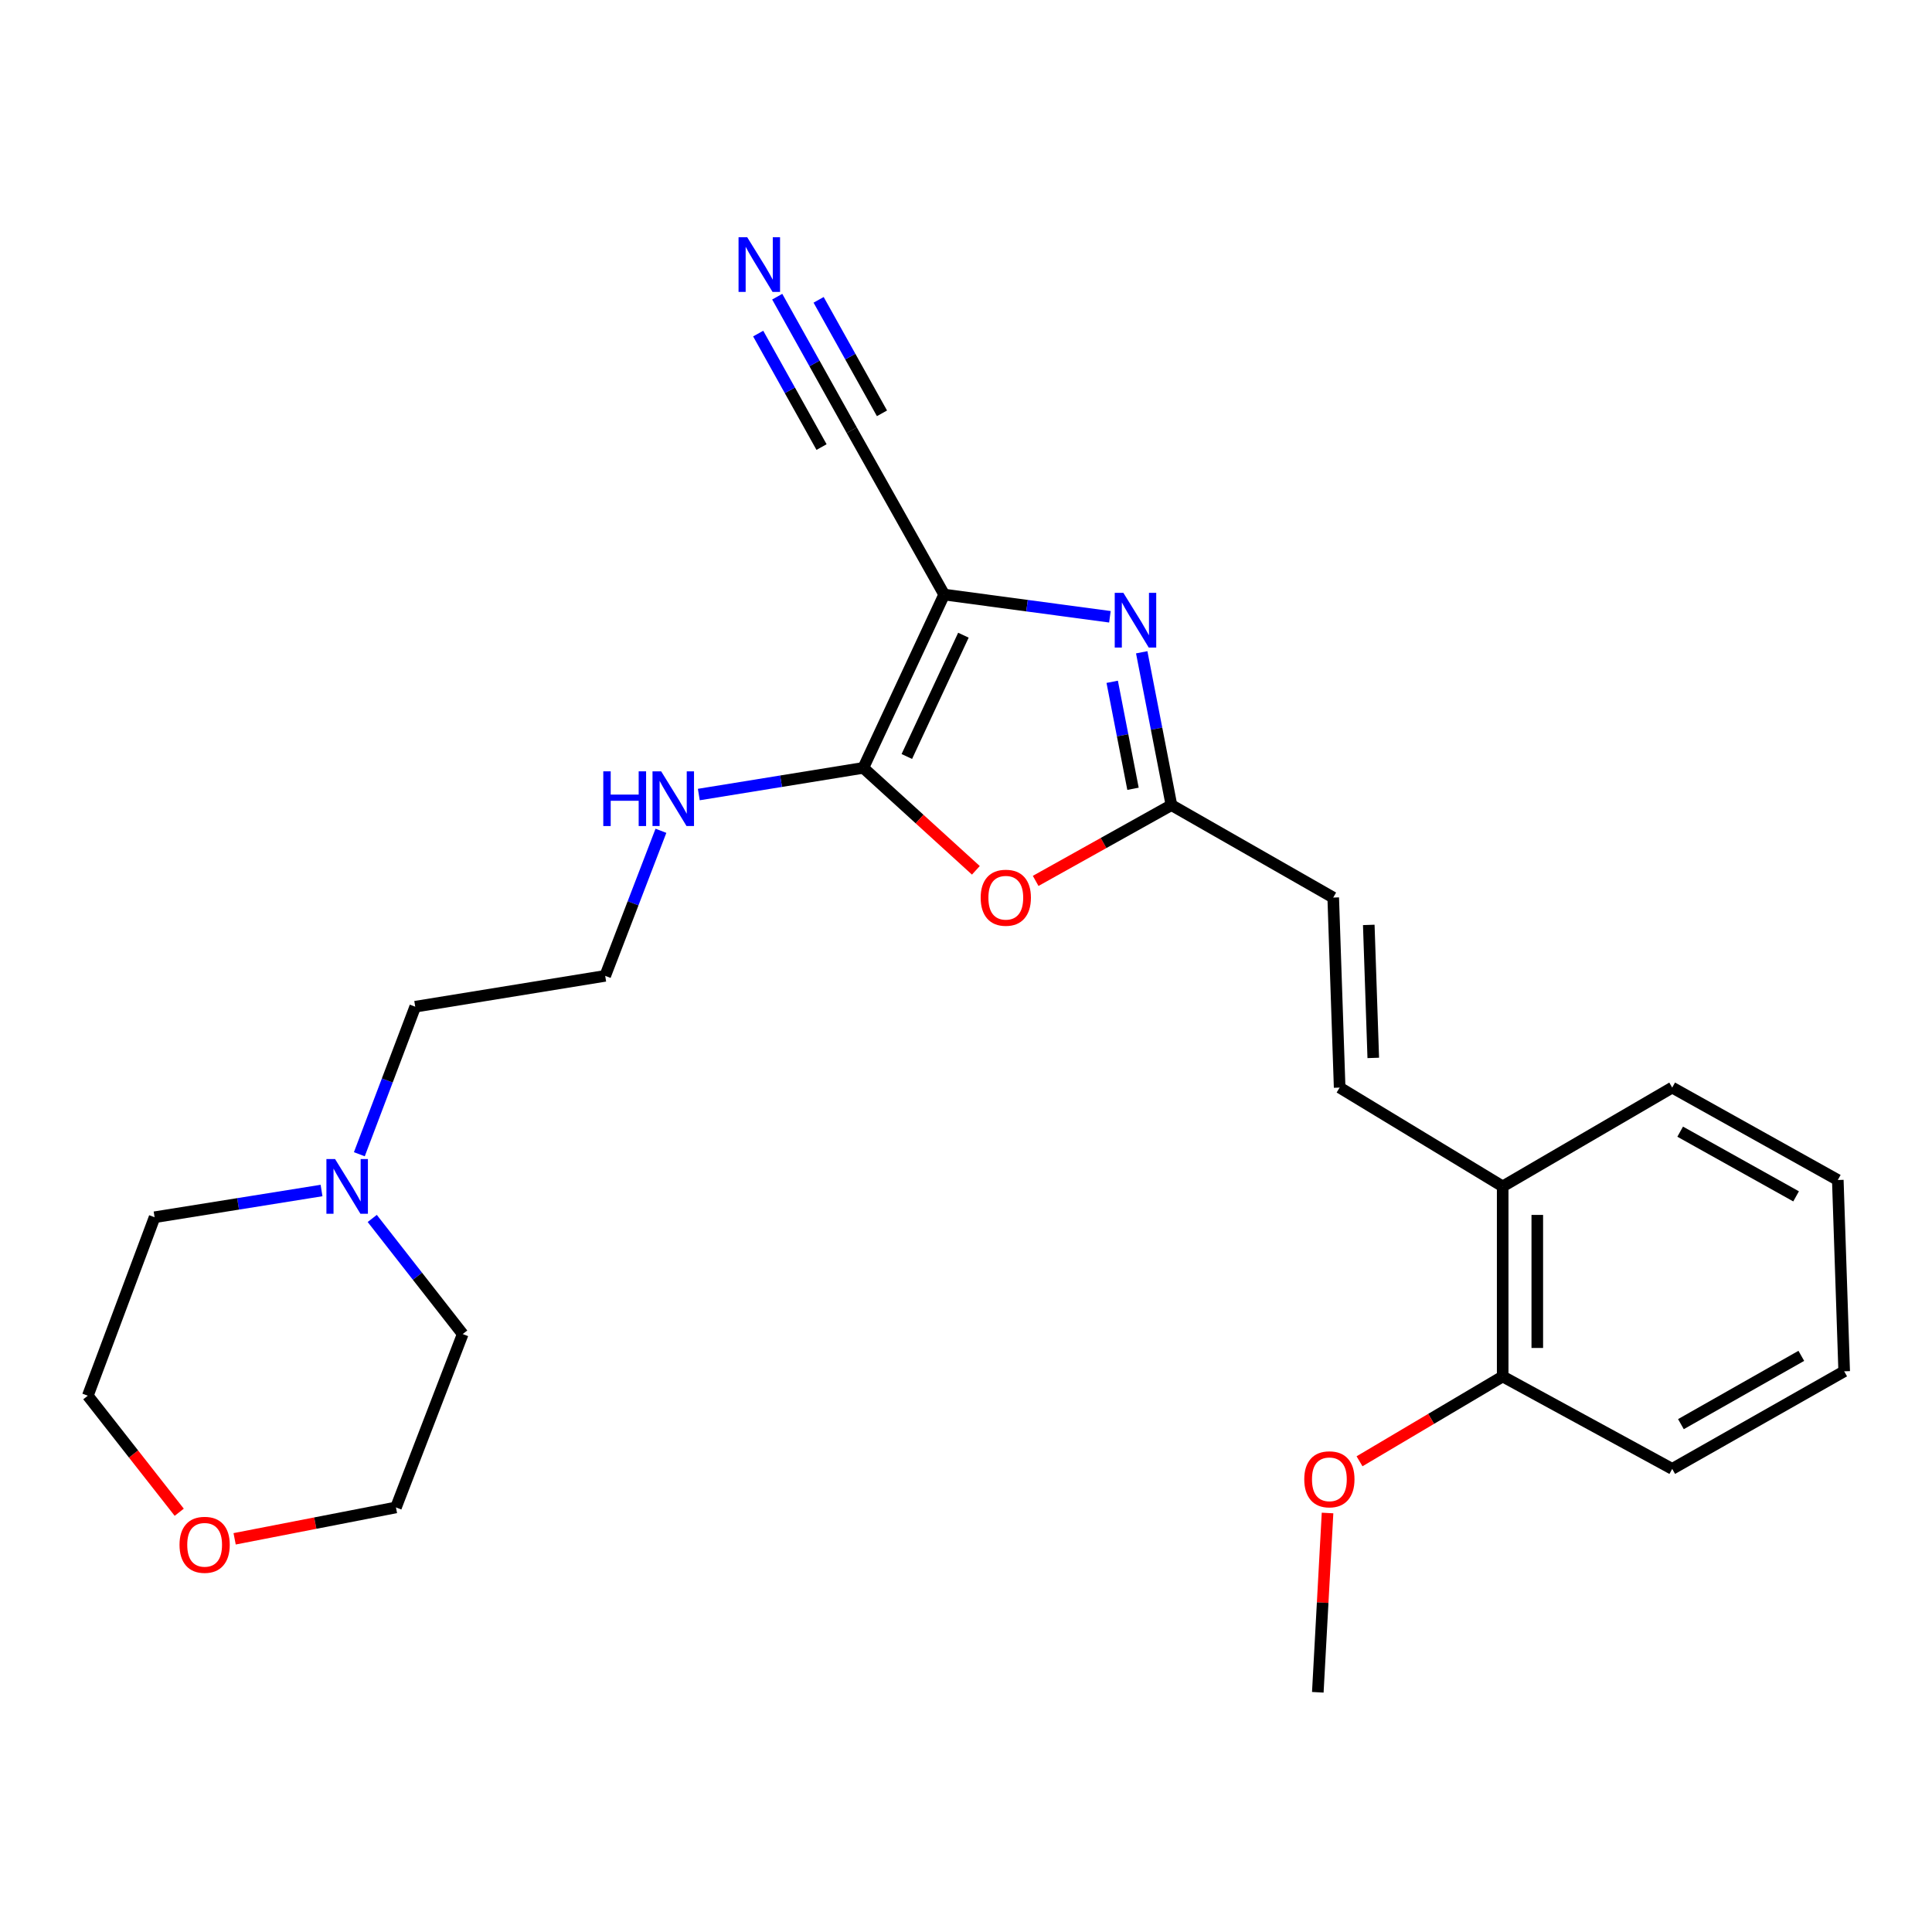 <?xml version='1.0' encoding='iso-8859-1'?>
<svg version='1.1' baseProfile='full'
              xmlns='http://www.w3.org/2000/svg'
                      xmlns:rdkit='http://www.rdkit.org/xml'
                      xmlns:xlink='http://www.w3.org/1999/xlink'
                  xml:space='preserve'
width='1000px' height='1000px' viewBox='0 0 1000 1000'>
<!-- END OF HEADER -->
<rect style='opacity:1.0;fill:#FFFFFF;stroke:none' width='1000' height='1000' x='0' y='0'> </rect>
<path class='bond-0' d='M 488.705,307.744 L 531.595,313.495' style='fill:none;fill-rule:evenodd;stroke:#000000;stroke-width:6px;stroke-linecap:butt;stroke-linejoin:miter;stroke-opacity:1' />
<path class='bond-0' d='M 531.595,313.495 L 574.485,319.245' style='fill:none;fill-rule:evenodd;stroke:#0000FF;stroke-width:6px;stroke-linecap:butt;stroke-linejoin:miter;stroke-opacity:1' />
<path class='bond-1' d='M 488.705,307.744 L 446.859,397.447' style='fill:none;fill-rule:evenodd;stroke:#000000;stroke-width:6px;stroke-linecap:butt;stroke-linejoin:miter;stroke-opacity:1' />
<path class='bond-1' d='M 498.661,328.773 L 469.369,391.565' style='fill:none;fill-rule:evenodd;stroke:#000000;stroke-width:6px;stroke-linecap:butt;stroke-linejoin:miter;stroke-opacity:1' />
<path class='bond-4' d='M 488.705,307.744 L 440.868,222.669' style='fill:none;fill-rule:evenodd;stroke:#000000;stroke-width:6px;stroke-linecap:butt;stroke-linejoin:miter;stroke-opacity:1' />
<path class='bond-3' d='M 590.95,337.617 L 598.641,377.17' style='fill:none;fill-rule:evenodd;stroke:#0000FF;stroke-width:6px;stroke-linecap:butt;stroke-linejoin:miter;stroke-opacity:1' />
<path class='bond-3' d='M 598.641,377.17 L 606.332,416.723' style='fill:none;fill-rule:evenodd;stroke:#000000;stroke-width:6px;stroke-linecap:butt;stroke-linejoin:miter;stroke-opacity:1' />
<path class='bond-3' d='M 575.674,352.902 L 581.058,380.589' style='fill:none;fill-rule:evenodd;stroke:#0000FF;stroke-width:6px;stroke-linecap:butt;stroke-linejoin:miter;stroke-opacity:1' />
<path class='bond-3' d='M 581.058,380.589 L 586.441,408.277' style='fill:none;fill-rule:evenodd;stroke:#000000;stroke-width:6px;stroke-linecap:butt;stroke-linejoin:miter;stroke-opacity:1' />
<path class='bond-2' d='M 446.859,397.447 L 475.983,423.961' style='fill:none;fill-rule:evenodd;stroke:#000000;stroke-width:6px;stroke-linecap:butt;stroke-linejoin:miter;stroke-opacity:1' />
<path class='bond-2' d='M 475.983,423.961 L 505.107,450.476' style='fill:none;fill-rule:evenodd;stroke:#FF0000;stroke-width:6px;stroke-linecap:butt;stroke-linejoin:miter;stroke-opacity:1' />
<path class='bond-10' d='M 446.859,397.447 L 404.284,404.351' style='fill:none;fill-rule:evenodd;stroke:#000000;stroke-width:6px;stroke-linecap:butt;stroke-linejoin:miter;stroke-opacity:1' />
<path class='bond-10' d='M 404.284,404.351 L 361.71,411.254' style='fill:none;fill-rule:evenodd;stroke:#0000FF;stroke-width:6px;stroke-linecap:butt;stroke-linejoin:miter;stroke-opacity:1' />
<path class='bond-25' d='M 536.054,455.953 L 571.193,436.338' style='fill:none;fill-rule:evenodd;stroke:#FF0000;stroke-width:6px;stroke-linecap:butt;stroke-linejoin:miter;stroke-opacity:1' />
<path class='bond-25' d='M 571.193,436.338 L 606.332,416.723' style='fill:none;fill-rule:evenodd;stroke:#000000;stroke-width:6px;stroke-linecap:butt;stroke-linejoin:miter;stroke-opacity:1' />
<path class='bond-6' d='M 606.332,416.723 L 690.074,464.58' style='fill:none;fill-rule:evenodd;stroke:#000000;stroke-width:6px;stroke-linecap:butt;stroke-linejoin:miter;stroke-opacity:1' />
<path class='bond-5' d='M 440.868,222.669 L 421.577,188.115' style='fill:none;fill-rule:evenodd;stroke:#000000;stroke-width:6px;stroke-linecap:butt;stroke-linejoin:miter;stroke-opacity:1' />
<path class='bond-5' d='M 421.577,188.115 L 402.287,153.561' style='fill:none;fill-rule:evenodd;stroke:#0000FF;stroke-width:6px;stroke-linecap:butt;stroke-linejoin:miter;stroke-opacity:1' />
<path class='bond-5' d='M 456.509,213.937 L 440.111,184.566' style='fill:none;fill-rule:evenodd;stroke:#000000;stroke-width:6px;stroke-linecap:butt;stroke-linejoin:miter;stroke-opacity:1' />
<path class='bond-5' d='M 440.111,184.566 L 423.714,155.195' style='fill:none;fill-rule:evenodd;stroke:#0000FF;stroke-width:6px;stroke-linecap:butt;stroke-linejoin:miter;stroke-opacity:1' />
<path class='bond-5' d='M 425.228,231.401 L 408.831,202.03' style='fill:none;fill-rule:evenodd;stroke:#000000;stroke-width:6px;stroke-linecap:butt;stroke-linejoin:miter;stroke-opacity:1' />
<path class='bond-5' d='M 408.831,202.03 L 392.433,172.659' style='fill:none;fill-rule:evenodd;stroke:#0000FF;stroke-width:6px;stroke-linecap:butt;stroke-linejoin:miter;stroke-opacity:1' />
<path class='bond-7' d='M 690.074,464.58 L 693.398,562.931' style='fill:none;fill-rule:evenodd;stroke:#000000;stroke-width:6px;stroke-linecap:butt;stroke-linejoin:miter;stroke-opacity:1' />
<path class='bond-7' d='M 708.475,478.728 L 710.802,547.573' style='fill:none;fill-rule:evenodd;stroke:#000000;stroke-width:6px;stroke-linecap:butt;stroke-linejoin:miter;stroke-opacity:1' />
<path class='bond-9' d='M 693.398,562.931 L 777.787,614.082' style='fill:none;fill-rule:evenodd;stroke:#000000;stroke-width:6px;stroke-linecap:butt;stroke-linejoin:miter;stroke-opacity:1' />
<path class='bond-8' d='M 185.995,597.435 L 200.457,559.25' style='fill:none;fill-rule:evenodd;stroke:#0000FF;stroke-width:6px;stroke-linecap:butt;stroke-linejoin:miter;stroke-opacity:1' />
<path class='bond-8' d='M 200.457,559.25 L 214.919,521.065' style='fill:none;fill-rule:evenodd;stroke:#000000;stroke-width:6px;stroke-linecap:butt;stroke-linejoin:miter;stroke-opacity:1' />
<path class='bond-16' d='M 192.67,630.668 L 216.085,660.589' style='fill:none;fill-rule:evenodd;stroke:#0000FF;stroke-width:6px;stroke-linecap:butt;stroke-linejoin:miter;stroke-opacity:1' />
<path class='bond-16' d='M 216.085,660.589 L 239.499,690.51' style='fill:none;fill-rule:evenodd;stroke:#000000;stroke-width:6px;stroke-linecap:butt;stroke-linejoin:miter;stroke-opacity:1' />
<path class='bond-17' d='M 166.427,616.206 L 123.222,623.125' style='fill:none;fill-rule:evenodd;stroke:#0000FF;stroke-width:6px;stroke-linecap:butt;stroke-linejoin:miter;stroke-opacity:1' />
<path class='bond-17' d='M 123.222,623.125 L 80.016,630.044' style='fill:none;fill-rule:evenodd;stroke:#000000;stroke-width:6px;stroke-linecap:butt;stroke-linejoin:miter;stroke-opacity:1' />
<path class='bond-11' d='M 777.787,614.082 L 777.787,712.463' style='fill:none;fill-rule:evenodd;stroke:#000000;stroke-width:6px;stroke-linecap:butt;stroke-linejoin:miter;stroke-opacity:1' />
<path class='bond-11' d='M 795.699,628.839 L 795.699,697.706' style='fill:none;fill-rule:evenodd;stroke:#000000;stroke-width:6px;stroke-linecap:butt;stroke-linejoin:miter;stroke-opacity:1' />
<path class='bond-20' d='M 777.787,614.082 L 865.529,562.931' style='fill:none;fill-rule:evenodd;stroke:#000000;stroke-width:6px;stroke-linecap:butt;stroke-linejoin:miter;stroke-opacity:1' />
<path class='bond-13' d='M 342.095,430.016 L 327.672,467.559' style='fill:none;fill-rule:evenodd;stroke:#0000FF;stroke-width:6px;stroke-linecap:butt;stroke-linejoin:miter;stroke-opacity:1' />
<path class='bond-13' d='M 327.672,467.559 L 313.25,505.103' style='fill:none;fill-rule:evenodd;stroke:#000000;stroke-width:6px;stroke-linecap:butt;stroke-linejoin:miter;stroke-opacity:1' />
<path class='bond-14' d='M 777.787,712.463 L 740.738,734.41' style='fill:none;fill-rule:evenodd;stroke:#000000;stroke-width:6px;stroke-linecap:butt;stroke-linejoin:miter;stroke-opacity:1' />
<path class='bond-14' d='M 740.738,734.41 L 703.69,756.358' style='fill:none;fill-rule:evenodd;stroke:#FF0000;stroke-width:6px;stroke-linecap:butt;stroke-linejoin:miter;stroke-opacity:1' />
<path class='bond-21' d='M 777.787,712.463 L 865.529,760.29' style='fill:none;fill-rule:evenodd;stroke:#000000;stroke-width:6px;stroke-linecap:butt;stroke-linejoin:miter;stroke-opacity:1' />
<path class='bond-12' d='M 92.768,782.739 L 69.111,752.577' style='fill:none;fill-rule:evenodd;stroke:#FF0000;stroke-width:6px;stroke-linecap:butt;stroke-linejoin:miter;stroke-opacity:1' />
<path class='bond-12' d='M 69.111,752.577 L 45.455,722.414' style='fill:none;fill-rule:evenodd;stroke:#000000;stroke-width:6px;stroke-linecap:butt;stroke-linejoin:miter;stroke-opacity:1' />
<path class='bond-26' d='M 121.442,796.489 L 163.195,788.366' style='fill:none;fill-rule:evenodd;stroke:#FF0000;stroke-width:6px;stroke-linecap:butt;stroke-linejoin:miter;stroke-opacity:1' />
<path class='bond-26' d='M 163.195,788.366 L 204.947,780.242' style='fill:none;fill-rule:evenodd;stroke:#000000;stroke-width:6px;stroke-linecap:butt;stroke-linejoin:miter;stroke-opacity:1' />
<path class='bond-15' d='M 313.25,505.103 L 214.919,521.065' style='fill:none;fill-rule:evenodd;stroke:#000000;stroke-width:6px;stroke-linecap:butt;stroke-linejoin:miter;stroke-opacity:1' />
<path class='bond-22' d='M 687.132,783.126 L 684.613,829.526' style='fill:none;fill-rule:evenodd;stroke:#FF0000;stroke-width:6px;stroke-linecap:butt;stroke-linejoin:miter;stroke-opacity:1' />
<path class='bond-22' d='M 684.613,829.526 L 682.093,875.926' style='fill:none;fill-rule:evenodd;stroke:#000000;stroke-width:6px;stroke-linecap:butt;stroke-linejoin:miter;stroke-opacity:1' />
<path class='bond-18' d='M 239.499,690.51 L 204.947,780.242' style='fill:none;fill-rule:evenodd;stroke:#000000;stroke-width:6px;stroke-linecap:butt;stroke-linejoin:miter;stroke-opacity:1' />
<path class='bond-19' d='M 80.016,630.044 L 45.455,722.414' style='fill:none;fill-rule:evenodd;stroke:#000000;stroke-width:6px;stroke-linecap:butt;stroke-linejoin:miter;stroke-opacity:1' />
<path class='bond-23' d='M 865.529,562.931 L 951.242,610.768' style='fill:none;fill-rule:evenodd;stroke:#000000;stroke-width:6px;stroke-linecap:butt;stroke-linejoin:miter;stroke-opacity:1' />
<path class='bond-23' d='M 869.656,585.748 L 929.655,619.234' style='fill:none;fill-rule:evenodd;stroke:#000000;stroke-width:6px;stroke-linecap:butt;stroke-linejoin:miter;stroke-opacity:1' />
<path class='bond-27' d='M 865.529,760.29 L 954.545,709.786' style='fill:none;fill-rule:evenodd;stroke:#000000;stroke-width:6px;stroke-linecap:butt;stroke-linejoin:miter;stroke-opacity:1' />
<path class='bond-27' d='M 870.042,737.134 L 932.354,701.781' style='fill:none;fill-rule:evenodd;stroke:#000000;stroke-width:6px;stroke-linecap:butt;stroke-linejoin:miter;stroke-opacity:1' />
<path class='bond-24' d='M 951.242,610.768 L 954.545,709.786' style='fill:none;fill-rule:evenodd;stroke:#000000;stroke-width:6px;stroke-linecap:butt;stroke-linejoin:miter;stroke-opacity:1' />
<path  class='atom-1' d='M 581.463 306.86
L 590.743 321.86
Q 591.663 323.34, 593.143 326.02
Q 594.623 328.7, 594.703 328.86
L 594.703 306.86
L 598.463 306.86
L 598.463 335.18
L 594.583 335.18
L 584.623 318.78
Q 583.463 316.86, 582.223 314.66
Q 581.023 312.46, 580.663 311.78
L 580.663 335.18
L 576.983 335.18
L 576.983 306.86
L 581.463 306.86
' fill='#0000FF'/>
<path  class='atom-3' d='M 507.6 464.66
Q 507.6 457.86, 510.96 454.06
Q 514.32 450.26, 520.6 450.26
Q 526.88 450.26, 530.24 454.06
Q 533.6 457.86, 533.6 464.66
Q 533.6 471.54, 530.2 475.46
Q 526.8 479.34, 520.6 479.34
Q 514.36 479.34, 510.96 475.46
Q 507.6 471.58, 507.6 464.66
M 520.6 476.14
Q 524.92 476.14, 527.24 473.26
Q 529.6 470.34, 529.6 464.66
Q 529.6 459.1, 527.24 456.3
Q 524.92 453.46, 520.6 453.46
Q 516.28 453.46, 513.92 456.26
Q 511.6 459.06, 511.6 464.66
Q 511.6 470.38, 513.92 473.26
Q 516.28 476.14, 520.6 476.14
' fill='#FF0000'/>
<path  class='atom-6' d='M 386.751 122.787
L 396.031 137.787
Q 396.951 139.267, 398.431 141.947
Q 399.911 144.627, 399.991 144.787
L 399.991 122.787
L 403.751 122.787
L 403.751 151.107
L 399.871 151.107
L 389.911 134.707
Q 388.751 132.787, 387.511 130.587
Q 386.311 128.387, 385.951 127.707
L 385.951 151.107
L 382.271 151.107
L 382.271 122.787
L 386.751 122.787
' fill='#0000FF'/>
<path  class='atom-9' d='M 173.431 599.922
L 182.711 614.922
Q 183.631 616.402, 185.111 619.082
Q 186.591 621.762, 186.671 621.922
L 186.671 599.922
L 190.431 599.922
L 190.431 628.242
L 186.551 628.242
L 176.591 611.842
Q 175.431 609.922, 174.191 607.722
Q 172.991 605.522, 172.631 604.842
L 172.631 628.242
L 168.951 628.242
L 168.951 599.922
L 173.431 599.922
' fill='#0000FF'/>
<path  class='atom-11' d='M 312.258 399.24
L 316.098 399.24
L 316.098 411.28
L 330.578 411.28
L 330.578 399.24
L 334.418 399.24
L 334.418 427.56
L 330.578 427.56
L 330.578 414.48
L 316.098 414.48
L 316.098 427.56
L 312.258 427.56
L 312.258 399.24
' fill='#0000FF'/>
<path  class='atom-11' d='M 342.218 399.24
L 351.498 414.24
Q 352.418 415.72, 353.898 418.4
Q 355.378 421.08, 355.458 421.24
L 355.458 399.24
L 359.218 399.24
L 359.218 427.56
L 355.338 427.56
L 345.378 411.16
Q 344.218 409.24, 342.978 407.04
Q 341.778 404.84, 341.418 404.16
L 341.418 427.56
L 337.738 427.56
L 337.738 399.24
L 342.218 399.24
' fill='#0000FF'/>
<path  class='atom-13' d='M 92.92 799.589
Q 92.92 792.789, 96.28 788.989
Q 99.64 785.189, 105.92 785.189
Q 112.2 785.189, 115.56 788.989
Q 118.92 792.789, 118.92 799.589
Q 118.92 806.469, 115.52 810.389
Q 112.12 814.269, 105.92 814.269
Q 99.68 814.269, 96.28 810.389
Q 92.92 806.509, 92.92 799.589
M 105.92 811.069
Q 110.24 811.069, 112.56 808.189
Q 114.92 805.269, 114.92 799.589
Q 114.92 794.029, 112.56 791.229
Q 110.24 788.389, 105.92 788.389
Q 101.6 788.389, 99.24 791.189
Q 96.92 793.989, 96.92 799.589
Q 96.92 805.309, 99.24 808.189
Q 101.6 811.069, 105.92 811.069
' fill='#FF0000'/>
<path  class='atom-15' d='M 675.084 765.684
Q 675.084 758.884, 678.444 755.084
Q 681.804 751.284, 688.084 751.284
Q 694.364 751.284, 697.724 755.084
Q 701.084 758.884, 701.084 765.684
Q 701.084 772.564, 697.684 776.484
Q 694.284 780.364, 688.084 780.364
Q 681.844 780.364, 678.444 776.484
Q 675.084 772.604, 675.084 765.684
M 688.084 777.164
Q 692.404 777.164, 694.724 774.284
Q 697.084 771.364, 697.084 765.684
Q 697.084 760.124, 694.724 757.324
Q 692.404 754.484, 688.084 754.484
Q 683.764 754.484, 681.404 757.284
Q 679.084 760.084, 679.084 765.684
Q 679.084 771.404, 681.404 774.284
Q 683.764 777.164, 688.084 777.164
' fill='#FF0000'/>
</svg>
